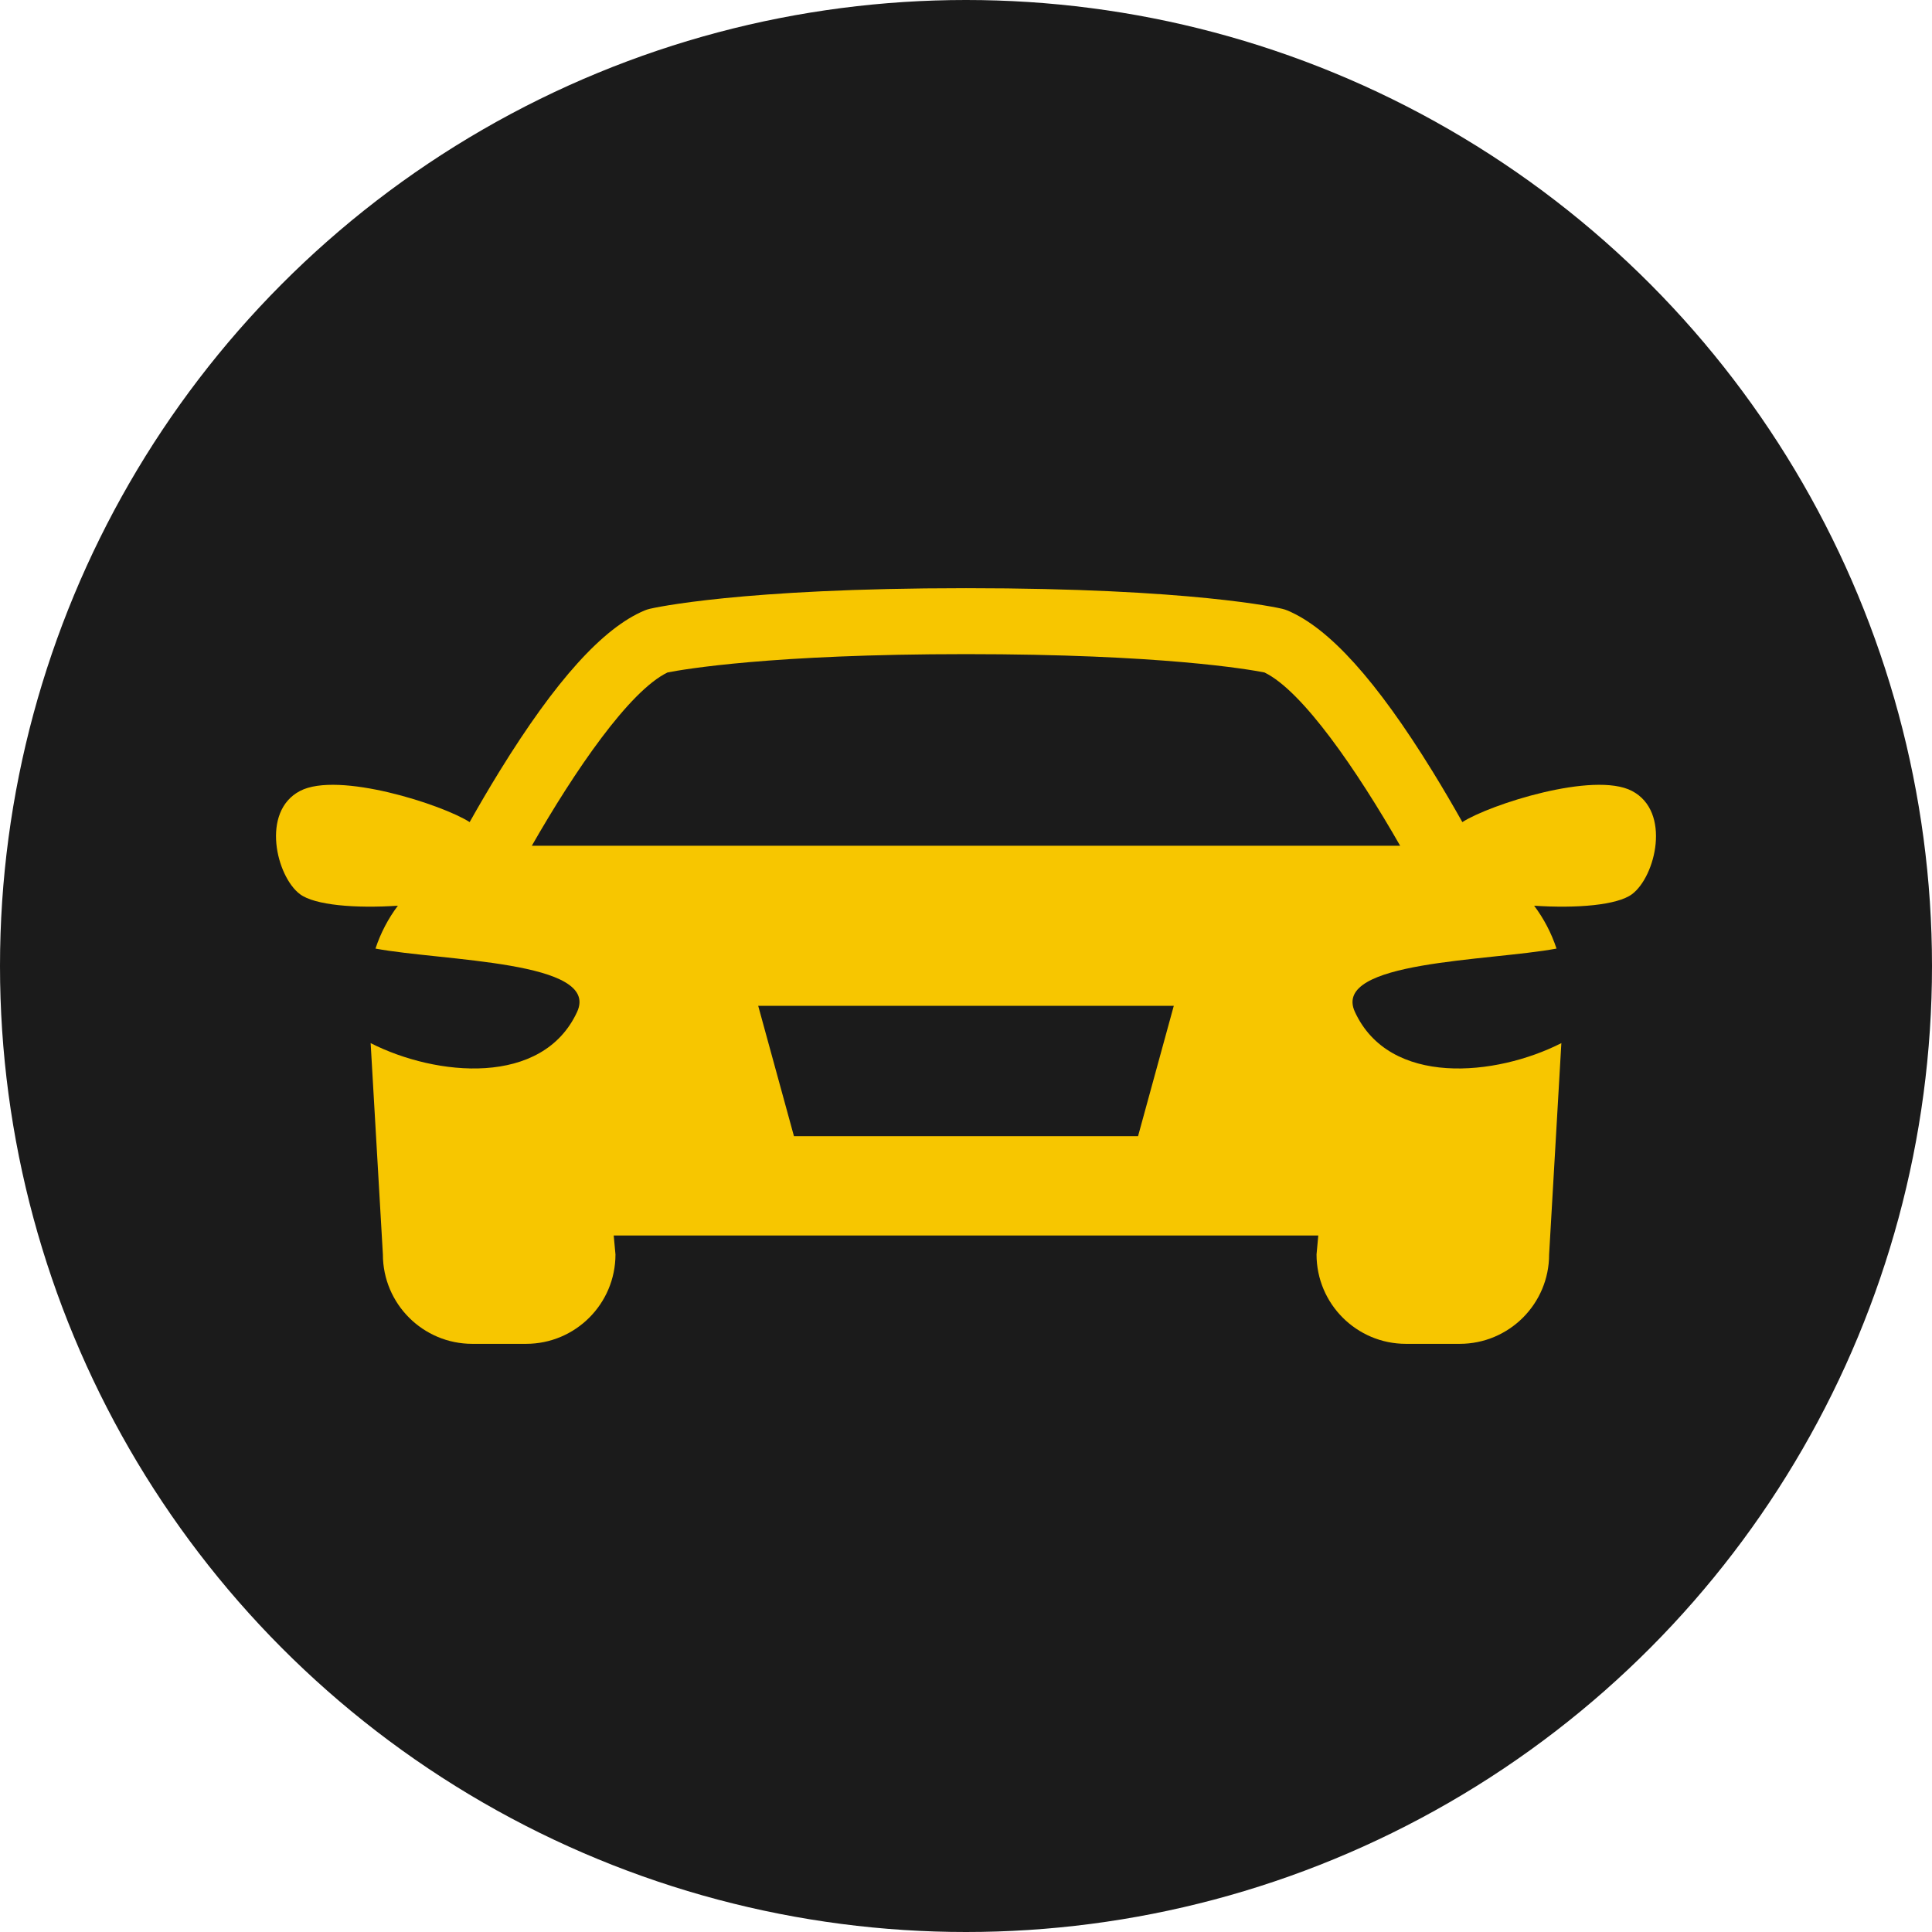 <svg width="180" height="180" viewBox="0 0 180 180" fill="none" xmlns="http://www.w3.org/2000/svg">
<circle cx="90" cy="90" r="90" fill="#1B1B1B"/>
<g clip-path="url(#clip0_114_438)">
<path d="M152.049 73.692C148.489 71.828 138.774 74.965 136.244 76.593C135.415 75.119 134.475 73.505 133.456 71.851C128.244 63.399 123.825 58.5 119.944 56.877C119.788 56.812 119.627 56.76 119.463 56.721C119.13 56.642 111.065 54.799 90 54.799C68.936 54.799 60.87 56.643 60.538 56.721C60.373 56.76 60.212 56.812 60.056 56.877C56.176 58.501 51.756 63.399 46.545 71.851C45.526 73.505 44.585 75.119 43.757 76.593C41.226 74.965 31.512 71.828 27.951 73.692C24.278 75.615 25.75 81.668 27.951 83.31C29.326 84.335 33.097 84.647 37.069 84.383C36.17 85.58 35.462 86.927 34.983 88.377C41.246 89.551 55.969 89.501 53.769 94.274C50.549 101.256 40.641 100.29 34.532 97.185L35.673 116.872C35.673 121.472 39.403 125.202 44.003 125.202H49.012C53.613 125.202 57.342 121.472 57.342 116.872L57.178 115.107H122.822L122.659 116.872C122.659 121.472 126.388 125.202 130.988 125.202H135.998C140.598 125.202 144.328 121.472 144.328 116.872L145.468 97.185C139.36 100.29 129.452 101.257 126.232 94.274C124.032 89.501 138.754 89.551 145.018 88.377C144.538 86.926 143.831 85.579 142.932 84.383C146.903 84.647 150.675 84.335 152.049 83.31C154.25 81.668 155.723 75.615 152.049 73.692ZM106.029 105.855H73.971L70.64 93.71H109.359L106.029 105.855ZM49.55 78.795C53.538 71.819 58.633 64.368 62.194 62.651C63.687 62.358 71.833 60.944 90 60.944C108.188 60.944 116.332 62.361 117.805 62.651C121.362 64.366 126.458 71.817 130.448 78.795H49.55Z" fill="#F7C600"/>
</g>
<defs>
<clipPath id="clip0_114_438">
<rect width="128.571" height="128.571" fill="white" transform="translate(25.714 25.714)"/>
</clipPath>
</defs>
</svg>
